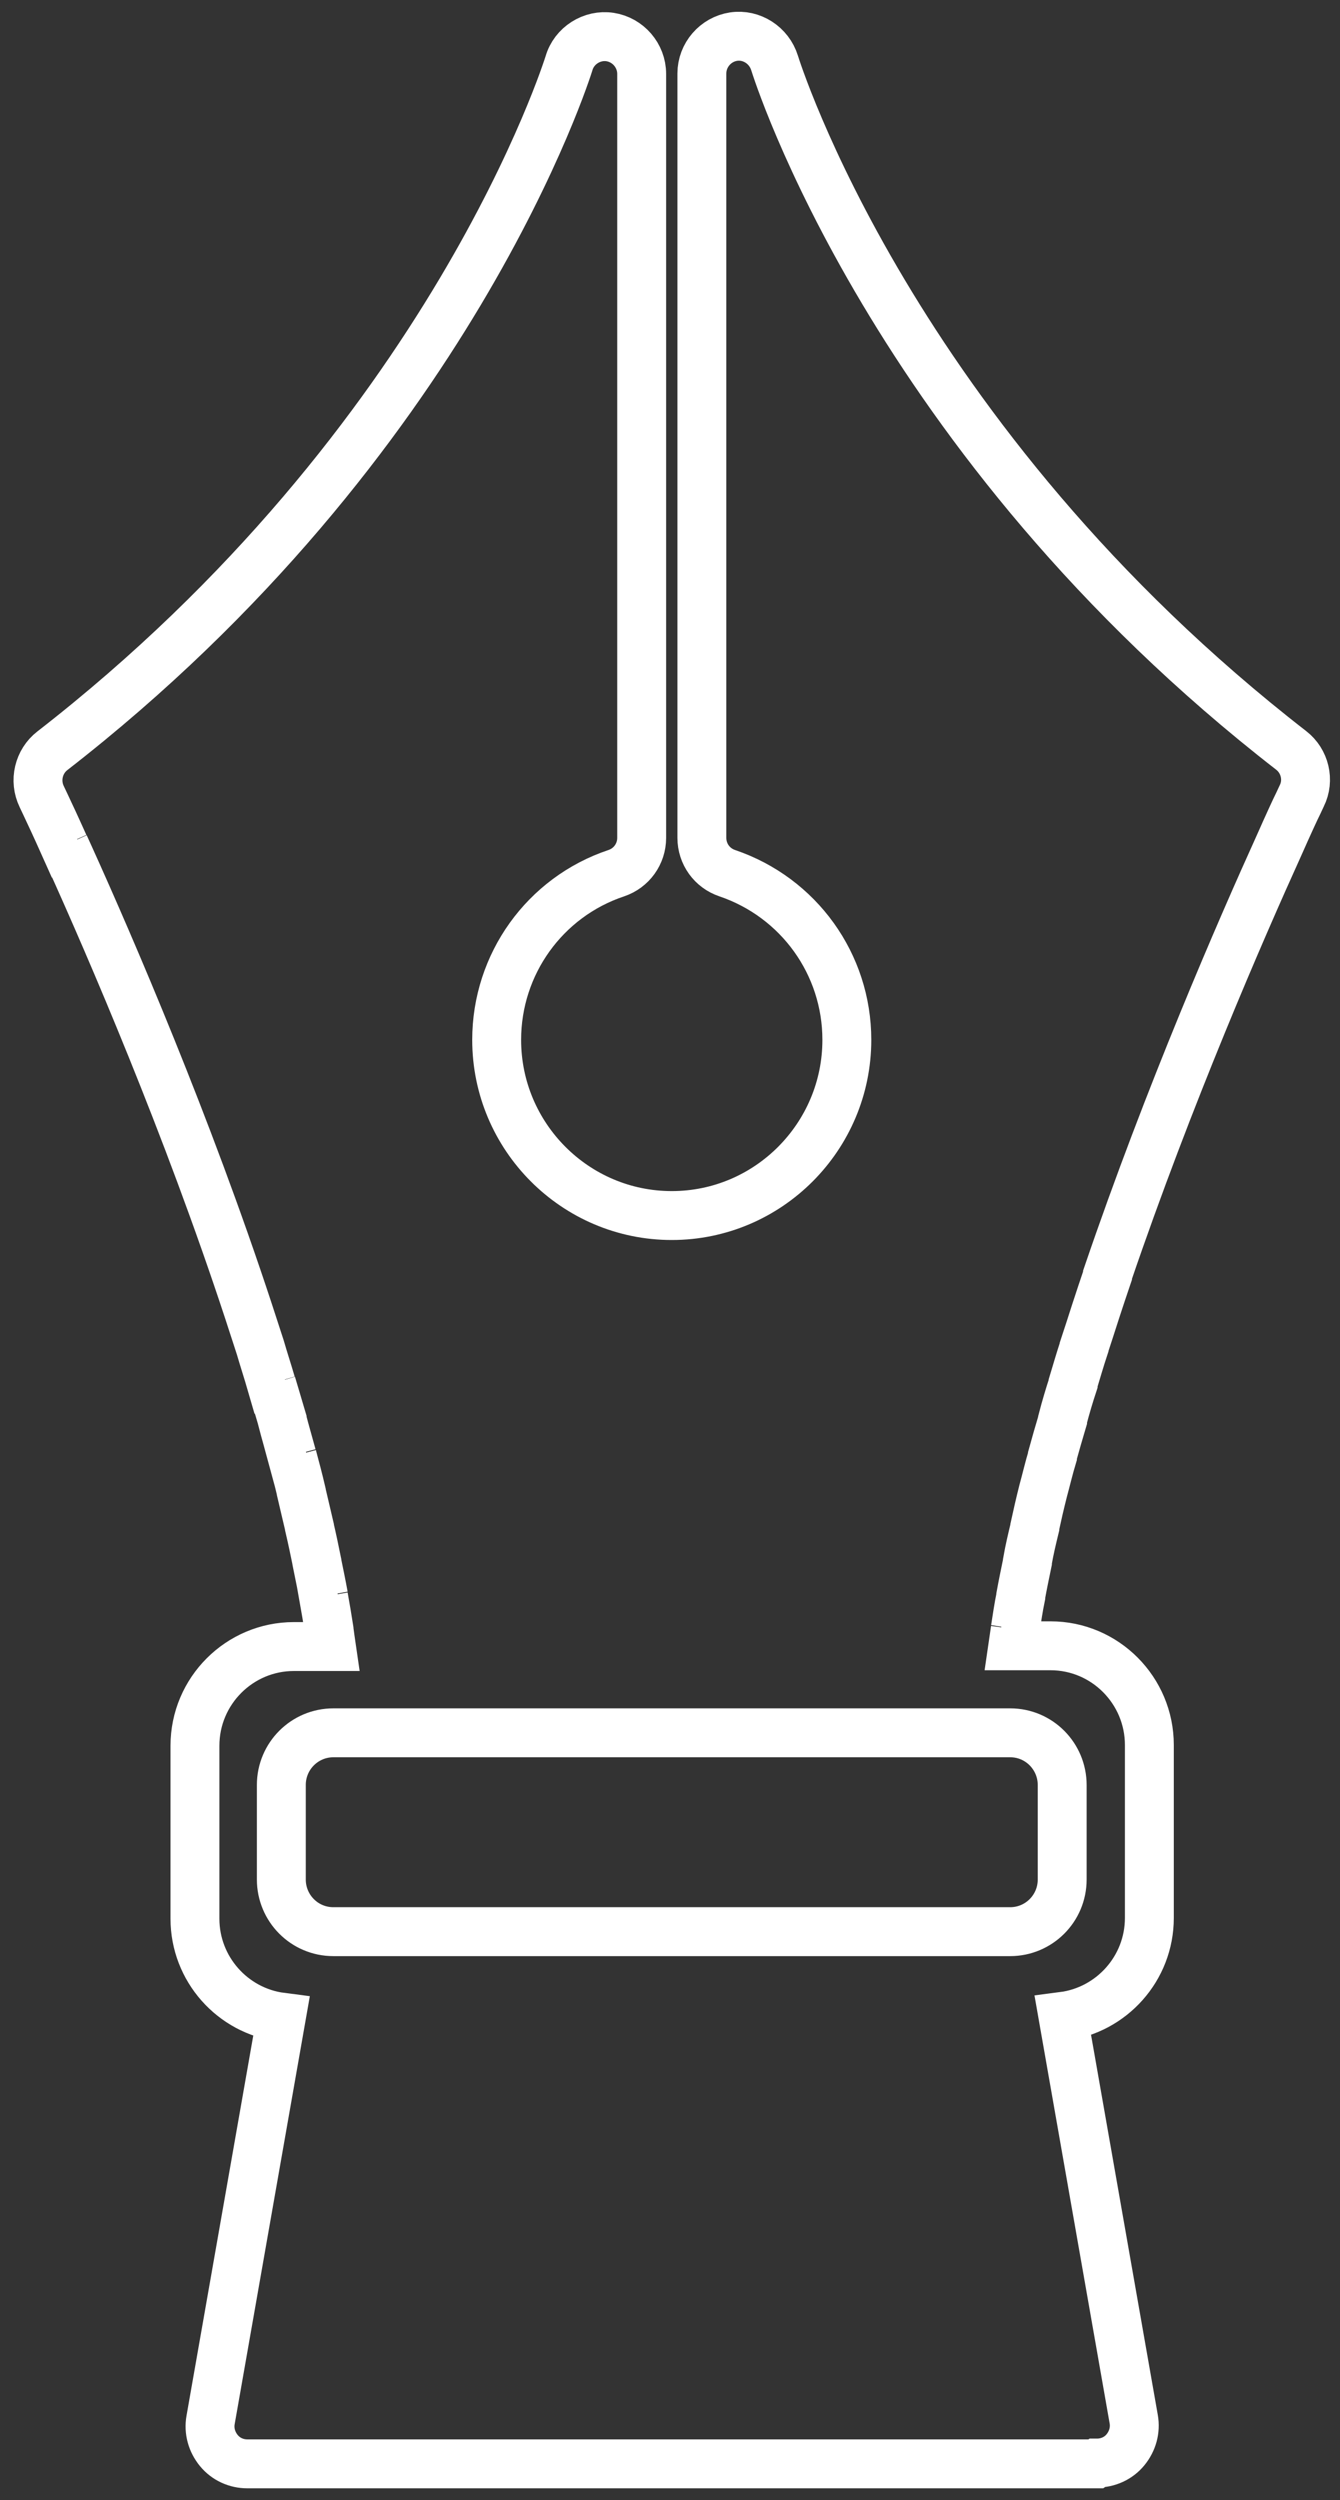 <svg xmlns="http://www.w3.org/2000/svg" width="37" height="69" viewBox="0 0 37 69" fill="none"><rect x="0" y="0" width="37" height="69" fill="#333333" stroke="none"/><path d="M30.257 68H6.829C6.527 68 6.236 67.87 6.042 67.632C5.847 67.394 5.761 67.091 5.815 66.788L7.768 55.672C6.419 55.498 5.383 54.34 5.383 52.955V48.181C5.383 46.666 6.614 45.443 8.114 45.443H9.15C9.128 45.292 9.106 45.14 9.085 44.978C9.085 44.978 9.085 44.978 9.085 44.967C9.042 44.685 8.988 44.372 8.934 44.069L9.301 43.982L8.934 44.047C8.88 43.744 8.815 43.441 8.75 43.116V43.105C8.686 42.791 8.621 42.477 8.545 42.153V42.142C8.47 41.817 8.394 41.492 8.319 41.178C8.319 41.178 8.319 41.178 8.319 41.168C8.243 40.843 8.157 40.518 8.07 40.194L8.427 40.075L8.06 40.172C7.973 39.847 7.876 39.523 7.79 39.187V39.176C7.693 38.851 7.596 38.516 7.498 38.191L7.855 38.072L7.488 38.18C7.391 37.845 7.283 37.52 7.186 37.184C7.078 36.849 6.97 36.524 6.862 36.189C5.168 31.037 3.052 26.144 1.941 23.687L1.779 23.33L2.114 23.157L1.768 23.319C1.531 22.789 1.347 22.399 1.24 22.172L1.153 21.988C0.937 21.544 1.067 21.014 1.445 20.721C12.484 12.149 15.678 1.845 15.711 1.747C15.851 1.26 16.347 0.946 16.844 1.022C17.34 1.098 17.718 1.531 17.718 2.04V23.124C17.718 23.568 17.437 23.958 17.017 24.099C15.042 24.759 13.714 26.61 13.714 28.699C13.714 31.372 15.883 33.548 18.549 33.548C21.214 33.548 23.383 31.372 23.383 28.699C23.383 26.61 22.056 24.77 20.081 24.099C19.66 23.958 19.38 23.568 19.38 23.124V2.029C19.38 1.52 19.758 1.087 20.254 1.011C20.75 0.935 21.236 1.249 21.387 1.736C21.419 1.834 24.603 12.138 35.653 20.711C36.031 21.003 36.16 21.533 35.944 21.966L35.858 22.15C35.761 22.345 35.567 22.767 35.308 23.352C34.272 25.636 32.275 30.214 30.581 35.182C30.581 35.182 30.581 35.193 30.581 35.204C30.473 35.518 30.365 35.853 30.257 36.178C30.149 36.513 30.042 36.849 29.934 37.174V37.184C29.826 37.509 29.729 37.845 29.631 38.169V38.191C29.524 38.516 29.427 38.841 29.34 39.176V39.198C29.243 39.523 29.146 39.858 29.06 40.172V40.194C28.962 40.518 28.887 40.843 28.801 41.157C28.714 41.503 28.639 41.828 28.574 42.131V42.153C28.498 42.467 28.423 42.781 28.369 43.094V43.116C28.304 43.43 28.239 43.744 28.186 44.036V44.058C28.121 44.372 28.078 44.675 28.034 44.956L27.657 44.913L28.034 44.967C28.013 45.118 27.991 45.281 27.97 45.422H29.006C30.516 45.422 31.736 46.655 31.736 48.16V52.933C31.736 54.33 30.689 55.477 29.351 55.65L31.304 66.766C31.358 67.069 31.272 67.372 31.078 67.61C30.883 67.849 30.592 67.978 30.29 67.978L30.257 68ZM27.894 53.312H9.204C8.405 53.312 7.768 52.663 7.768 51.873V49.264C7.768 48.463 8.416 47.824 9.204 47.824H27.894C28.693 47.824 29.329 48.474 29.329 49.264V51.873C29.329 52.673 28.682 53.312 27.894 53.312Z" stroke="white" stroke-width="1.35" stroke-miterlimit="10"></path></svg>